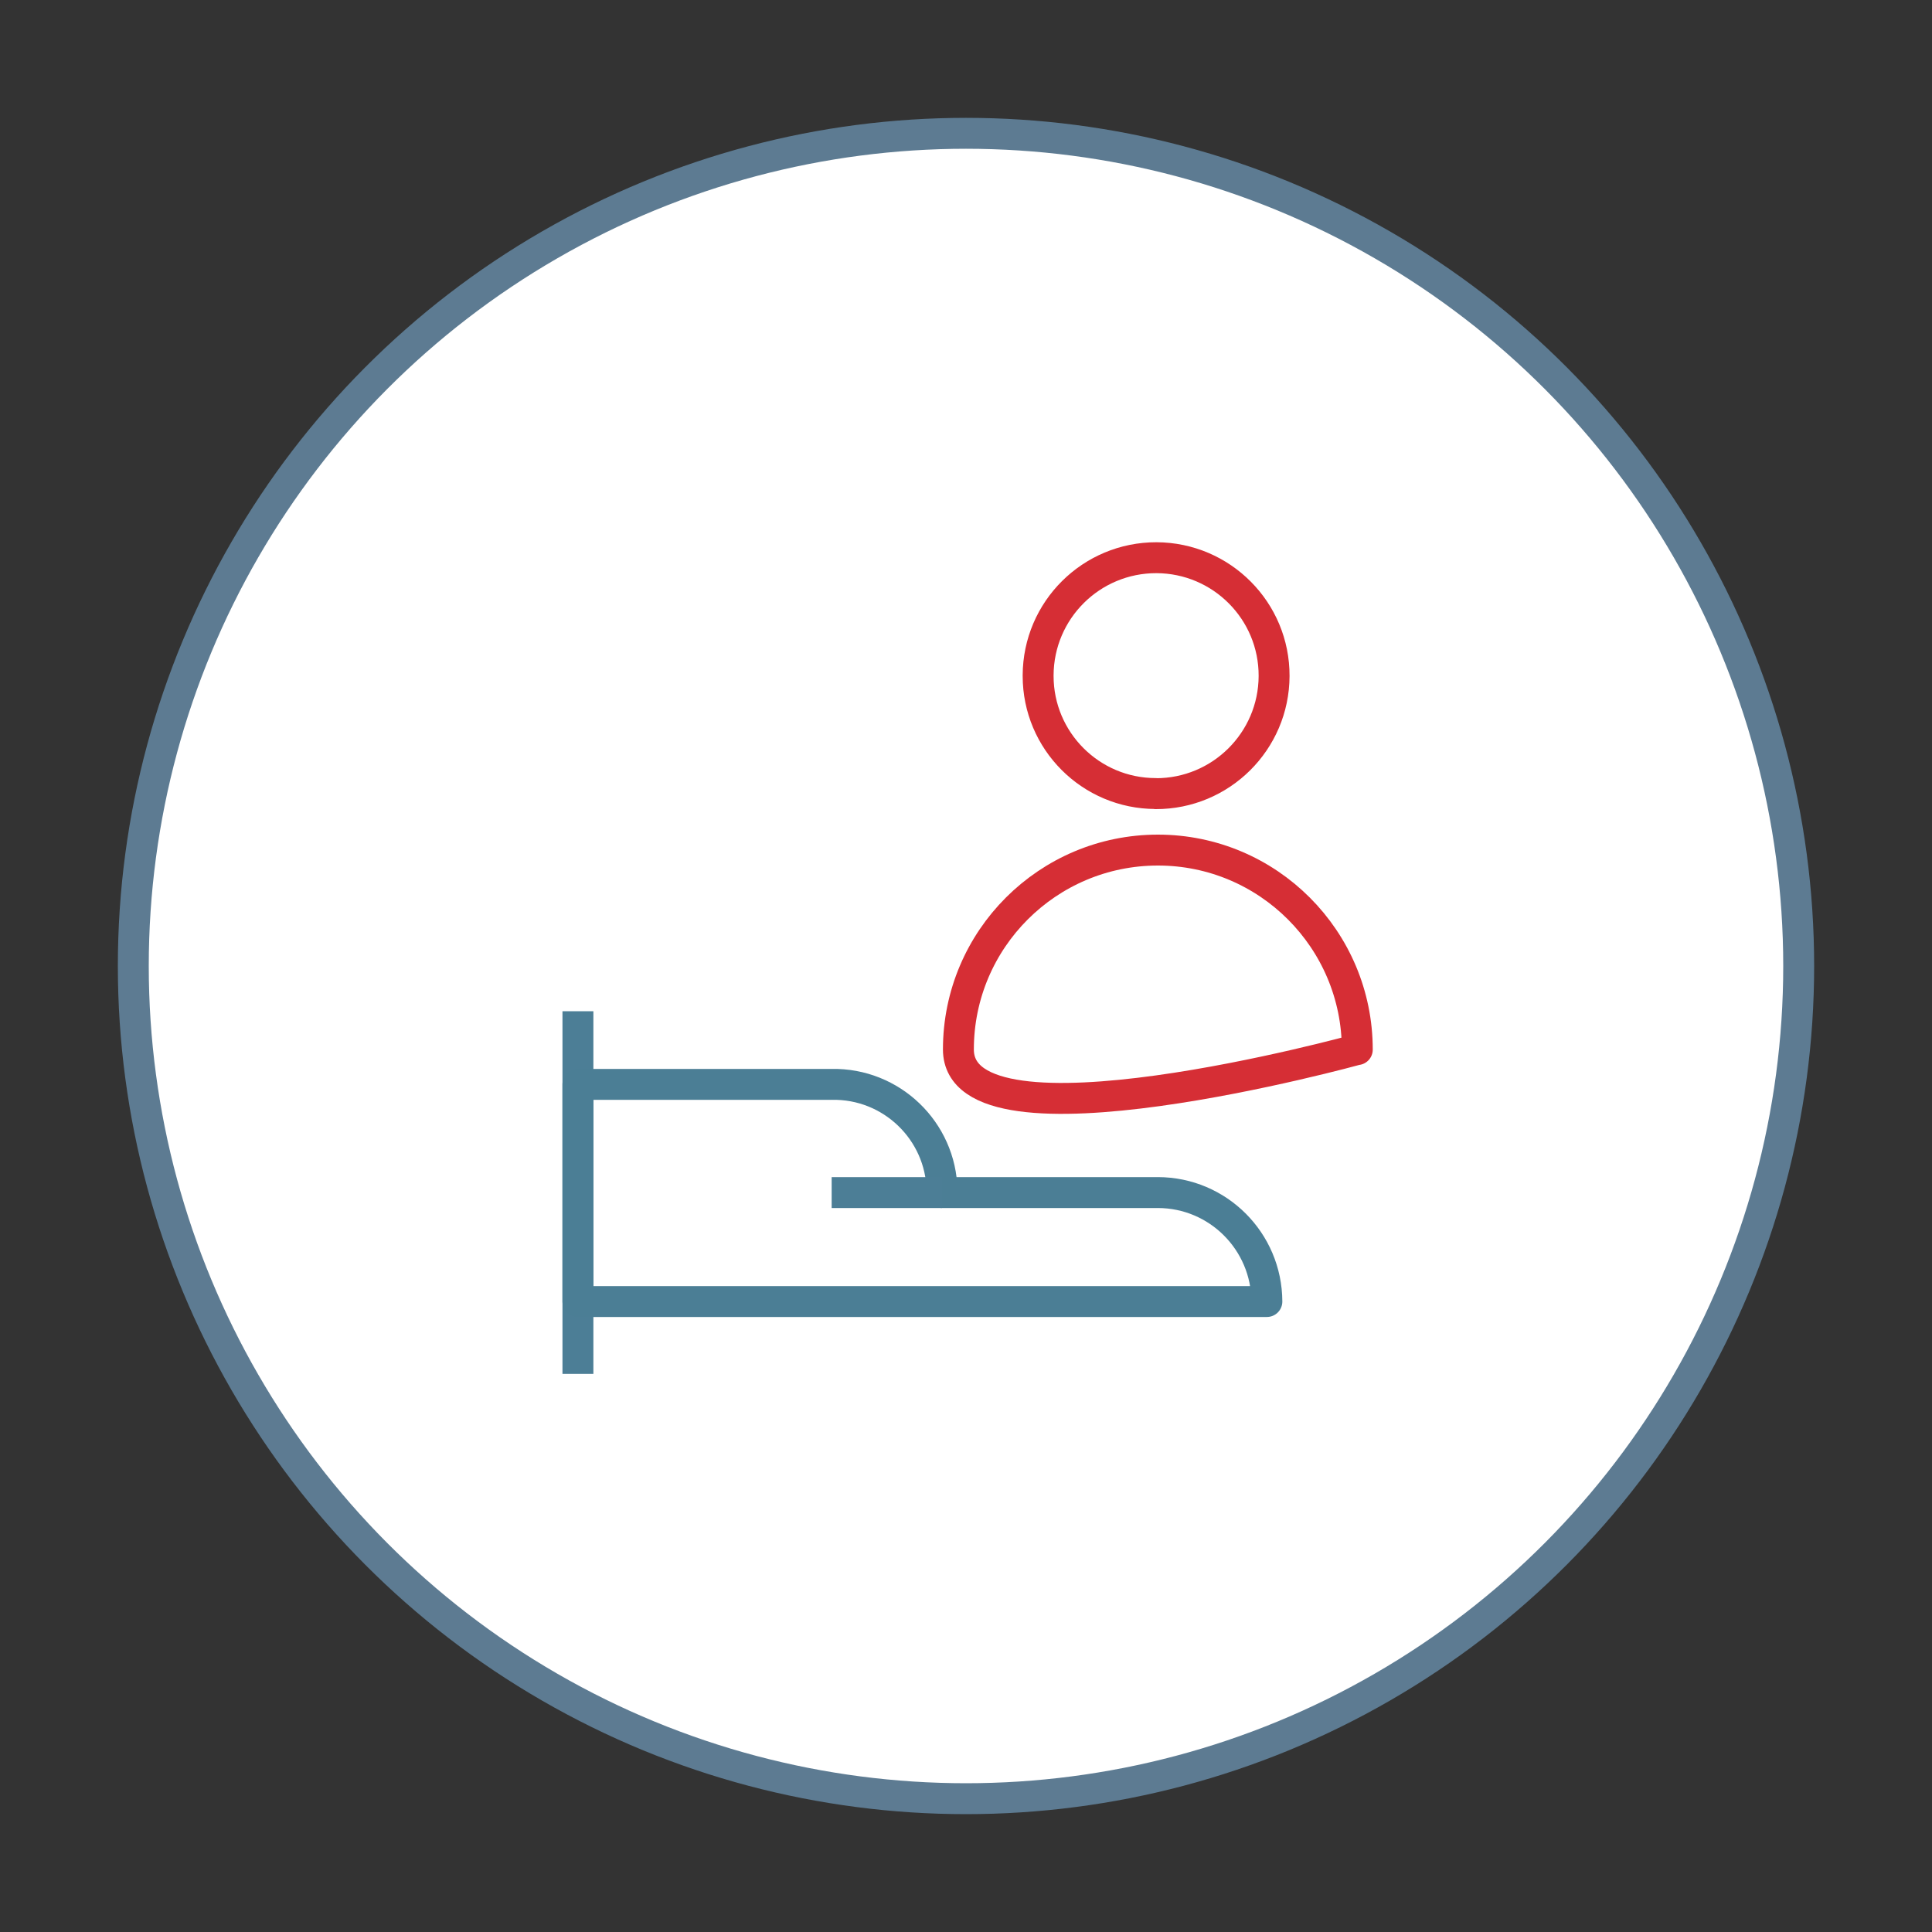 <svg id="Layer_1" data-name="Layer 1" xmlns="http://www.w3.org/2000/svg" viewBox="0 0 150 150"><rect x="0" y="0" width="150" height="150" fill="#333333" stroke="none"/><defs><style>.cls-1,.cls-2,.cls-3,.cls-4{fill:none}.cls-5{clip-path:url(#clippath)}.cls-6{fill:#fff;stroke:#5d7b92}.cls-2,.cls-6{stroke-linecap:round}.cls-2,.cls-3,.cls-4,.cls-6{stroke-linejoin:round;stroke-width:2.4px}.cls-2{stroke:#d62e35}.cls-3{stroke:#4c7e96}.cls-4{stroke:#4b7e95}</style><clipPath id="clippath"><path class="cls-1" d="M41.22 41.22h67.56v67.56H41.22z"/></clipPath></defs><circle class="cls-6" cx="75" cy="75" r="64.65"/><g class="cls-5"><path class="cls-3" d="M44.87 106.67V78.51"/><path class="cls-4" d="M44.87 84.19h19.7c4.64-.09 8.48 3.6 8.57 8.24v.16H89.9c4.67.01 8.44 3.79 8.46 8.46H44.87V84.19z"/><path class="cls-3" d="M73.14 92.59h-8.57"/><path class="cls-2" d="M105.38 81.49c0-8.55-6.93-15.49-15.48-15.49s-15.49 6.93-15.49 15.48 30.97 0 30.97 0zM89.73 61.62c5.06.01 9.17-4.07 9.19-9.13s-4.07-9.17-9.13-9.19c-5.06-.01-9.17 4.07-9.19 9.13v.05c0 5.04 4.09 9.13 9.13 9.13z"/></g></svg>